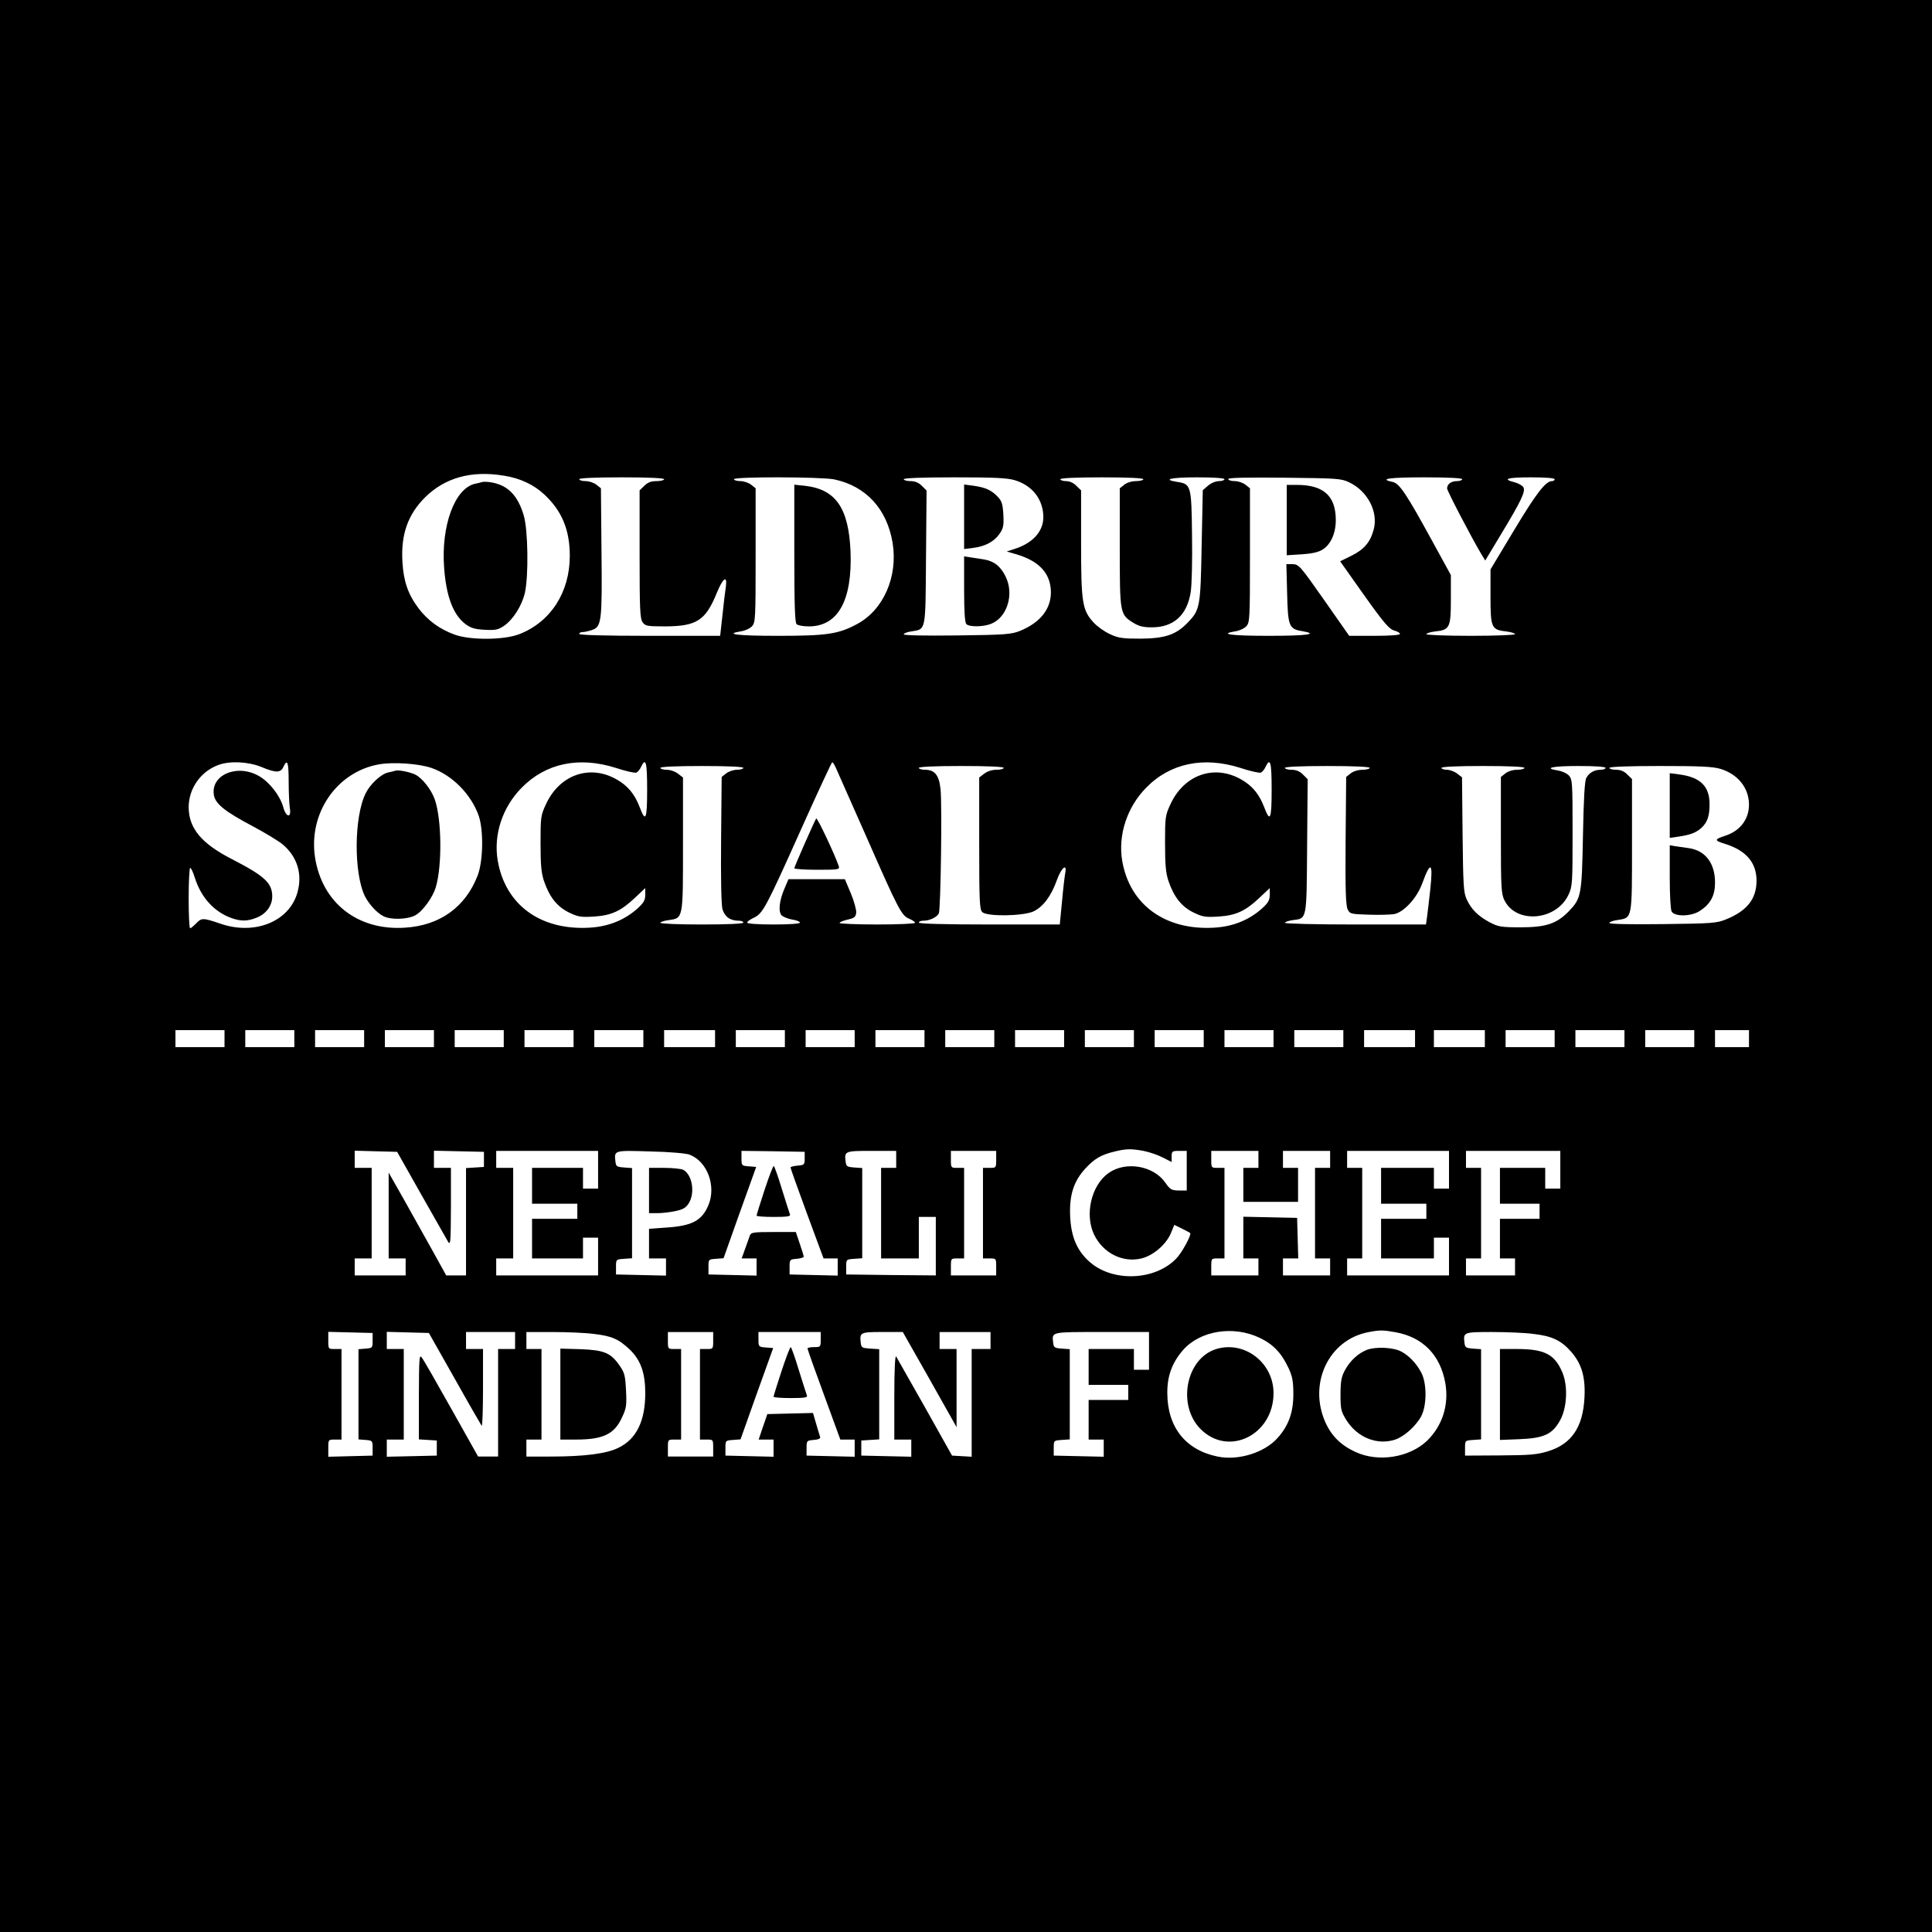 <?xml version="1.0" standalone="no"?>
<!DOCTYPE svg PUBLIC "-//W3C//DTD SVG 20010904//EN"
 "http://www.w3.org/TR/2001/REC-SVG-20010904/DTD/svg10.dtd">
<svg version="1.0" xmlns="http://www.w3.org/2000/svg"
 width="1024pt" height="1024pt" viewBox="0 0 1024 1024"
 preserveAspectRatio="xMidYMid meet">
<g transform="translate(0,1024) scale(0.1,-0.1)"
fill="#000000" stroke="none">
<path d="M0 5120 l0 -5120 5120 0 5120 0 0 5120 0 5120 -5120 0 -5120 0 0
-5120z m2670 2599 c85 -13 158 -47 214 -99 94 -87 136 -188 136 -326 0 -193
-101 -350 -267 -415 -82 -32 -262 -33 -345 -2 -79 29 -141 75 -189 138 -56 74
-80 143 -86 246 -9 147 29 253 122 345 106 103 244 141 415 113z m850 -19 c0
-5 -18 -10 -40 -10 -30 0 -47 -7 -65 -25 l-25 -24 0 -338 c0 -290 2 -342 16
-361 14 -20 23 -22 122 -22 165 1 212 32 271 177 33 81 57 97 48 32 -4 -24
-12 -92 -18 -151 l-12 -108 -373 0 c-243 0 -374 4 -374 10 0 6 8 10 19 10 10
0 32 5 49 11 50 17 54 44 50 417 l-3 334 -24 19 c-13 10 -38 19 -57 19 -19 0
-34 5 -34 10 0 6 82 10 225 10 143 0 225 -4 225 -10z m902 -1 c169 -36 279
-157 309 -336 29 -179 -48 -356 -189 -431 -99 -53 -159 -62 -419 -62 -216 0
-288 9 -195 24 21 3 47 15 58 27 18 20 19 40 19 376 l0 355 -24 19 c-13 10
-38 19 -57 19 -19 0 -34 5 -34 10 0 14 464 13 532 -1z m956 -4 c94 -28 151
-102 152 -195 0 -77 -56 -139 -154 -170 l-40 -13 58 -17 c118 -37 175 -102
176 -199 0 -90 -57 -161 -164 -205 -46 -18 -76 -21 -333 -24 -176 -2 -283 0
-283 6 0 5 17 12 38 15 81 14 77 -9 80 391 l3 356 -25 25 c-17 17 -36 25 -61
25 -19 0 -35 5 -35 10 0 6 96 10 268 10 211 0 279 -3 320 -15z m682 5 c0 -5
-18 -10 -39 -10 -23 0 -48 -8 -62 -19 l-24 -19 0 -314 c0 -351 1 -355 72 -399
29 -18 52 -24 98 -24 116 0 187 65 206 187 6 37 9 171 7 301 -3 265 -5 272
-80 283 -80 13 -32 24 107 24 90 0 145 -4 145 -10 0 -5 -13 -10 -29 -10 -17 0
-42 -10 -58 -24 l-28 -24 -6 -294 c-6 -326 -8 -341 -76 -410 -61 -63 -120 -82
-248 -83 -95 0 -117 3 -162 24 -29 13 -68 41 -87 62 -60 65 -66 107 -66 421
l0 279 -25 24 c-15 16 -36 25 -55 25 -16 0 -30 5 -30 10 0 6 80 10 220 10 140
0 220 -4 220 -10z m1090 -16 c98 -46 156 -156 131 -250 -18 -68 -51 -106 -117
-139 l-61 -30 111 -157 c127 -179 149 -204 182 -212 13 -4 24 -11 24 -16 0 -6
-53 -10 -134 -10 l-135 0 -133 190 c-127 181 -134 189 -167 190 l-33 0 4 -154
c4 -175 10 -190 79 -201 92 -16 27 -25 -176 -25 -200 0 -268 9 -177 24 21 3
47 15 58 27 18 20 19 40 19 376 l0 355 -24 19 c-13 10 -38 19 -57 19 -19 0
-34 5 -34 11 0 7 91 9 298 7 276 -3 300 -4 342 -24z m600 16 c0 -5 -13 -10
-28 -10 -31 0 -52 -16 -52 -39 0 -13 130 -262 182 -349 l20 -33 80 133 c112
185 135 234 122 256 -6 9 -27 21 -47 26 -68 17 -38 26 88 26 77 0 125 -4 125
-10 0 -5 -6 -10 -14 -10 -34 0 -83 -64 -201 -260 l-125 -208 0 -144 c0 -167 5
-176 85 -185 25 -3 45 -10 45 -14 0 -5 -106 -9 -235 -9 -129 0 -235 4 -235 9
0 4 20 11 45 14 79 8 85 20 85 170 l0 129 -97 177 c-140 256 -176 310 -213
317 -75 16 -14 24 170 24 127 0 200 -4 200 -10z m-6365 -1525 c77 -32 102 -32
117 0 21 46 28 26 28 -77 0 -57 3 -120 6 -140 10 -56 -20 -52 -35 5 -17 60
-72 131 -127 163 -116 68 -260 7 -240 -102 9 -46 60 -86 205 -163 66 -35 139
-79 161 -98 77 -66 104 -158 76 -255 -44 -153 -226 -226 -407 -164 -93 32
-101 32 -130 1 -13 -13 -27 -25 -31 -25 -5 0 -8 72 -8 160 0 88 4 160 8 160 5
0 16 -24 25 -53 33 -104 102 -180 194 -213 51 -18 85 -17 133 2 51 20 83 64
83 113 0 71 -42 109 -213 197 -162 83 -229 163 -230 275 0 100 64 191 159 225
60 22 158 17 226 -11z m901 -5 c111 -38 211 -140 251 -253 27 -78 24 -243 -6
-319 -65 -167 -201 -264 -386 -275 -249 -16 -437 131 -475 371 -37 235 115
456 340 495 75 13 208 4 276 -19z m978 0 c51 -17 100 -28 109 -25 8 4 19 17
25 31 25 52 32 24 32 -122 0 -158 -8 -176 -40 -91 -26 68 -63 113 -122 146
-142 81 -302 25 -374 -131 -28 -60 -29 -69 -29 -208 0 -114 4 -157 18 -199 29
-85 69 -136 132 -167 49 -24 64 -26 133 -22 93 6 143 29 219 101 l53 50 0 -35
c0 -29 -8 -43 -41 -73 -69 -62 -156 -97 -257 -102 -259 -14 -444 122 -484 356
-23 136 24 281 126 385 128 131 304 168 500 106z m1165 3 c7 -16 80 -181 163
-368 171 -389 186 -418 228 -435 16 -7 30 -16 30 -21 0 -5 -90 -9 -200 -9
-110 0 -200 4 -200 8 0 5 19 12 43 18 35 8 42 13 45 36 2 14 -11 61 -28 102
l-32 76 -149 0 -150 0 -20 -47 c-29 -66 -35 -125 -16 -145 9 -8 34 -18 56 -22
23 -3 41 -11 41 -16 0 -6 -54 -10 -140 -10 -82 0 -140 4 -140 10 0 5 16 17 36
26 48 23 65 56 251 471 87 194 161 353 164 353 3 0 11 -12 18 -27z m2145 -3
c51 -17 100 -28 109 -25 8 4 19 17 25 31 25 52 32 24 32 -122 0 -158 -8 -176
-40 -91 -26 68 -63 113 -122 146 -142 81 -302 25 -374 -131 -28 -60 -29 -69
-29 -208 0 -114 4 -157 18 -199 29 -85 69 -136 132 -167 49 -24 64 -26 133
-22 93 6 143 29 219 101 l53 50 0 -35 c0 -29 -8 -43 -41 -73 -69 -62 -156 -97
-257 -102 -257 -14 -444 122 -484 354 -23 136 25 284 126 387 127 131 305 168
500 106z m-2634 0 c0 -5 -15 -10 -34 -10 -19 0 -44 -9 -57 -19 l-24 -19 -3
-331 c-2 -208 1 -344 7 -369 12 -41 41 -62 86 -62 14 0 25 -4 25 -10 0 -6 -80
-10 -220 -10 -121 0 -220 4 -220 9 0 4 19 11 42 14 80 11 78 2 78 402 l0 354
-26 20 c-15 12 -41 21 -60 21 -19 0 -34 5 -34 10 0 6 80 10 220 10 140 0 220
-4 220 -10z m1380 0 c0 -5 -17 -10 -39 -10 -24 0 -48 -8 -65 -21 l-26 -20 0
-349 c0 -304 2 -351 16 -364 24 -25 215 -22 271 3 51 24 94 80 125 167 23 65
55 91 44 37 -3 -16 -11 -83 -17 -150 l-12 -123 -373 0 c-243 0 -374 4 -374 10
0 6 11 10 25 10 32 0 72 19 81 39 10 21 18 578 9 659 -8 74 -31 102 -82 102
-18 0 -33 5 -33 10 0 6 82 10 225 10 143 0 225 -4 225 -10z m1940 0 c0 -5 -18
-10 -39 -10 -23 0 -48 -8 -62 -19 l-24 -19 -3 -339 c-2 -259 1 -344 11 -363
12 -24 17 -25 112 -28 55 -2 115 0 134 3 52 10 122 86 150 165 44 120 57 109
42 -32 -6 -57 -14 -122 -17 -145 l-6 -43 -374 0 c-206 0 -374 4 -374 9 0 4 19
11 41 14 77 10 74 -5 77 392 l3 355 -25 25 c-17 17 -36 25 -61 25 -19 0 -35 5
-35 10 0 6 82 10 225 10 143 0 225 -4 225 -10z m820 0 c0 -5 -18 -10 -39 -10
-23 0 -48 -8 -62 -19 l-24 -19 0 -309 c0 -280 2 -311 19 -345 63 -127 276
-108 340 31 20 43 21 61 21 327 0 264 -1 283 -19 303 -11 12 -37 24 -58 27
-80 13 -32 24 107 24 90 0 145 -4 145 -10 0 -5 -12 -10 -26 -10 -33 0 -61 -15
-76 -43 -9 -16 -14 -103 -18 -307 -6 -317 -9 -332 -77 -402 -63 -64 -120 -83
-253 -83 -105 0 -119 3 -165 27 -60 32 -98 69 -122 123 -16 35 -18 77 -21 342
l-3 303 -26 20 c-14 11 -39 20 -54 20 -16 0 -29 5 -29 10 0 6 80 10 220 10
140 0 220 -4 220 -10z m1038 -5 c93 -28 152 -101 152 -190 0 -78 -48 -140
-127 -165 -58 -19 -58 -25 1 -43 111 -35 166 -99 166 -195 0 -96 -50 -160
-162 -205 -49 -20 -74 -22 -335 -25 -176 -2 -283 0 -283 6 0 5 20 13 45 16 77
12 75 3 75 399 l0 348 -25 24 c-16 17 -35 25 -60 25 -19 0 -35 5 -35 10 0 6
96 10 268 10 211 0 279 -3 320 -15z m-7928 -1430 l0 -45 -130 0 -130 0 0 45 0
45 130 0 130 0 0 -45z m370 0 l0 -45 -130 0 -130 0 0 45 0 45 130 0 130 0 0
-45z m370 0 l0 -45 -130 0 -130 0 0 45 0 45 130 0 130 0 0 -45z m370 0 l0 -45
-130 0 -130 0 0 45 0 45 130 0 130 0 0 -45z m370 0 l0 -45 -130 0 -130 0 0 45
0 45 130 0 130 0 0 -45z m370 0 l0 -45 -130 0 -130 0 0 45 0 45 130 0 130 0 0
-45z m370 0 l0 -45 -130 0 -130 0 0 45 0 45 130 0 130 0 0 -45z m380 0 l0 -45
-135 0 -135 0 0 45 0 45 135 0 135 0 0 -45z m370 0 l0 -45 -130 0 -130 0 0 45
0 45 130 0 130 0 0 -45z m370 0 l0 -45 -130 0 -130 0 0 45 0 45 130 0 130 0 0
-45z m370 0 l0 -45 -130 0 -130 0 0 45 0 45 130 0 130 0 0 -45z m370 0 l0 -45
-130 0 -130 0 0 45 0 45 130 0 130 0 0 -45z m370 0 l0 -45 -130 0 -130 0 0 45
0 45 130 0 130 0 0 -45z m370 0 l0 -45 -130 0 -130 0 0 45 0 45 130 0 130 0 0
-45z m370 0 l0 -45 -130 0 -130 0 0 45 0 45 130 0 130 0 0 -45z m370 0 l0 -45
-130 0 -130 0 0 45 0 45 130 0 130 0 0 -45z m370 0 l0 -45 -130 0 -130 0 0 45
0 45 130 0 130 0 0 -45z m380 0 l0 -45 -135 0 -135 0 0 45 0 45 135 0 135 0 0
-45z m370 0 l0 -45 -135 0 -135 0 0 45 0 45 135 0 135 0 0 -45z m370 0 l0 -45
-130 0 -130 0 0 45 0 45 130 0 130 0 0 -45z m370 0 l0 -45 -130 0 -130 0 0 45
0 45 130 0 130 0 0 -45z m370 0 l0 -45 -130 0 -130 0 0 45 0 45 130 0 130 0 0
-45z m290 0 l0 -45 -90 0 -90 0 0 45 0 45 90 0 90 0 0 -45z m-3209 -595 c30
-6 75 -21 102 -35 l47 -24 0 29 c0 28 2 30 40 30 l40 0 0 -105 0 -105 -42 0
c-39 1 -46 5 -71 41 -63 91 -210 116 -301 52 -92 -65 -128 -220 -77 -327 48
-98 151 -150 251 -126 62 15 131 74 156 134 l18 44 41 -20 c22 -11 42 -22 43
-23 9 -8 -43 -105 -75 -137 -113 -116 -335 -124 -457 -17 -68 60 -99 133 -104
243 -5 112 19 186 81 253 47 51 82 72 152 89 64 16 90 16 156 4z m-3829 -230
c70 -124 134 -236 142 -250 14 -23 15 -8 16 183 l0 207 -45 0 -45 0 0 45 0 46
133 -3 132 -3 0 -40 0 -40 -47 -3 -48 -3 0 -285 0 -284 -52 0 -53 0 -68 123
c-37 67 -106 190 -152 272 l-85 150 0 -227 0 -228 45 0 45 0 0 -45 0 -45 -135
0 -135 0 0 45 0 45 45 0 45 0 0 240 0 240 -45 0 -45 0 0 45 0 46 112 -3 113
-3 127 -225z m938 130 l0 -100 -40 0 -40 0 0 55 0 55 -135 0 -135 0 0 -95 0
-95 120 0 120 0 0 -40 0 -40 -120 0 -120 0 0 -105 0 -105 135 0 135 0 0 55 0
55 40 0 40 0 0 -100 0 -100 -270 0 -270 0 0 45 0 45 45 0 45 0 0 240 0 240
-45 0 -45 0 0 45 0 45 270 0 270 0 0 -100z m485 80 c94 -36 142 -166 100 -267
-34 -82 -86 -110 -219 -119 l-96 -7 0 -78 0 -79 45 0 45 0 0 -45 0 -46 -132 3
-133 3 0 40 c0 40 0 40 43 43 l42 3 0 239 0 239 -42 3 c-39 3 -43 6 -46 31 -7
61 -9 60 186 54 98 -2 190 -10 207 -17z m610 -20 c0 -33 -2 -35 -37 -38 -21
-2 -38 -6 -38 -10 0 -4 39 -114 87 -244 l88 -238 37 0 38 0 0 -45 0 -46 -127
3 -128 3 0 40 c0 39 1 40 38 43 20 2 37 7 37 11 0 4 -9 35 -21 69 l-21 62
-118 0 c-103 0 -119 -2 -125 -17 -4 -10 -15 -42 -25 -70 l-19 -53 40 0 39 0 0
-45 0 -46 -127 3 -128 3 0 40 c0 40 0 40 40 43 l40 3 86 242 87 242 -39 3
c-38 3 -39 4 -39 43 l0 39 168 -2 167 -3 0 -35z m485 -5 l0 -45 -40 0 -40 0 0
-240 0 -240 100 0 100 0 0 110 0 110 45 0 45 0 0 -155 0 -155 -237 2 -238 3 0
40 c0 40 0 40 43 43 l42 3 0 239 0 239 -42 3 c-39 3 -43 6 -46 31 -7 56 -4 57
138 57 l130 0 0 -45z m530 0 c0 -45 0 -45 -35 -45 l-35 0 0 -240 0 -240 35 0
c35 0 35 0 35 -45 l0 -45 -120 0 -120 0 0 45 c0 45 0 45 35 45 l35 0 0 240 0
240 -35 0 c-35 0 -35 0 -35 45 l0 45 120 0 120 0 0 -45z m1390 0 l0 -45 -40 0
-40 0 0 -90 0 -90 145 0 145 0 0 90 0 90 -40 0 -40 0 0 45 0 45 125 0 125 0 0
-45 0 -45 -40 0 -40 0 0 -240 0 -240 40 0 40 0 0 -45 0 -45 -125 0 -125 0 0
45 0 45 40 0 41 0 -3 108 -3 107 -142 3 -143 3 0 -111 0 -110 40 0 40 0 0 -45
0 -45 -125 0 -125 0 0 45 c0 45 0 45 35 45 l35 0 0 240 0 240 -35 0 c-35 0
-35 0 -35 45 l0 45 125 0 125 0 0 -45z m1010 -55 l0 -100 -40 0 -40 0 0 55 0
55 -140 0 -140 0 0 -95 0 -95 120 0 120 0 0 -40 0 -40 -120 0 -120 0 0 -105 0
-105 140 0 140 0 0 55 0 55 40 0 40 0 0 -100 0 -100 -270 0 -270 0 0 45 0 45
40 0 40 0 0 240 0 240 -40 0 -40 0 0 45 0 45 270 0 270 0 0 -100z m590 0 l0
-100 -40 0 -40 0 0 55 0 55 -120 0 -120 0 0 -95 0 -95 105 0 105 0 0 -40 0
-40 -105 0 -105 0 0 -105 0 -105 40 0 40 0 0 -45 0 -45 -130 0 -130 0 0 45 0
45 40 0 40 0 0 240 0 240 -40 0 -40 0 0 45 0 45 250 0 250 0 0 -100z m-1593
-891 c71 -34 115 -80 152 -159 21 -45 26 -70 26 -140 0 -96 -25 -166 -83 -231
-69 -78 -208 -122 -319 -99 -169 35 -265 155 -266 335 -1 91 25 162 83 229 91
104 268 132 407 65z m719 30 c145 -26 237 -120 264 -267 21 -116 -14 -228 -96
-308 -93 -89 -258 -116 -379 -60 -77 35 -127 84 -160 157 -92 206 17 437 226
478 62 12 78 12 145 0z m-5421 -44 c0 -39 -1 -40 -37 -43 l-38 -3 0 -239 0
-239 38 -3 c36 -3 37 -4 37 -43 l0 -40 -117 -3 -118 -3 0 46 c0 45 0 45 35 45
l35 0 0 240 0 240 -35 0 c-35 0 -35 0 -35 45 l0 46 118 -3 117 -3 0 -40z m435
-202 c75 -134 140 -246 143 -250 4 -3 7 87 7 200 l0 207 -45 0 -45 0 0 45 0
45 130 0 130 0 0 -45 0 -45 -45 0 -45 0 0 -285 0 -285 -53 0 -53 0 -142 253
c-78 139 -148 262 -157 272 -13 18 -14 -4 -15 -207 l0 -227 48 -3 47 -3 0 -40
0 -40 -132 -3 -133 -3 0 46 0 45 45 0 45 0 0 240 0 240 -45 0 -45 0 0 45 0 46
111 -3 112 -3 137 -242z m737 237 c95 -11 132 -27 191 -83 58 -56 82 -124 82
-231 0 -148 -47 -244 -143 -290 -63 -31 -180 -46 -359 -46 l-128 0 0 45 0 45
40 0 40 0 0 240 0 240 -40 0 -40 0 0 45 0 45 138 0 c75 0 174 -4 219 -10z
m633 -35 c0 -45 0 -45 -35 -45 l-35 0 0 -240 0 -240 35 0 c35 0 35 0 35 -45
l0 -45 -120 0 -120 0 0 45 c0 45 0 45 35 45 l35 0 0 240 0 240 -35 0 c-35 0
-35 0 -35 45 l0 45 120 0 120 0 0 -45z m570 5 c0 -39 -1 -40 -35 -40 -19 0
-35 -3 -35 -7 0 -5 39 -115 87 -245 l87 -238 38 0 38 0 0 -45 0 -46 -127 3
-128 3 0 40 c0 39 1 40 38 43 25 2 37 8 34 15 -2 7 -12 38 -21 70 l-17 58
-121 -3 -121 -3 -23 -67 -23 -68 40 0 39 0 0 -45 0 -46 -127 3 -128 3 0 40 c0
40 0 40 40 43 l40 3 86 242 87 242 -39 3 c-38 3 -39 4 -39 43 l0 39 165 0 165
0 0 -40z m578 -212 l142 -252 0 207 0 207 -45 0 -45 0 0 45 0 45 135 0 135 0
0 -45 0 -45 -50 0 -50 0 0 -286 0 -285 -52 3 -52 3 -143 255 c-79 140 -148
262 -153 270 -6 10 -10 -67 -10 -212 l0 -228 45 0 45 0 0 -45 0 -46 -132 3
-133 3 0 40 0 40 48 3 47 3 0 239 0 239 -47 3 c-44 3 -48 5 -51 31 -6 55 -2
57 115 57 l108 0 143 -252z m1162 152 l0 -100 -40 0 -40 0 0 55 0 55 -120 0
-120 0 0 -95 0 -95 105 0 105 0 0 -40 0 -40 -105 0 -105 0 0 -105 0 -105 40 0
40 0 0 -45 0 -46 -132 3 -133 3 0 40 c0 40 0 40 43 43 l42 3 0 239 0 239 -42
3 c-39 3 -43 6 -46 31 -7 59 -14 57 258 57 l250 0 0 -100z m2037 90 c98 -11
147 -34 200 -94 56 -64 77 -134 71 -244 -8 -157 -69 -246 -193 -284 -60 -18
-96 -21 -255 -22 l-185 -1 0 40 c0 40 0 40 43 43 l42 3 0 239 0 239 -42 3
c-39 3 -43 6 -46 31 -7 56 -4 57 145 57 76 0 175 -4 220 -10z"/>
<path d="M2555 7685 c-5 -2 -22 -6 -37 -9 -108 -24 -181 -223 -164 -446 11
-151 48 -248 112 -297 30 -22 49 -28 103 -31 56 -3 71 0 101 20 49 33 96 107
112 176 20 89 17 332 -6 410 -32 108 -86 162 -176 176 -19 3 -39 3 -45 1z"/>
<path d="M4210 7308 c0 -270 3 -367 12 -376 7 -7 36 -12 65 -12 155 0 231 138
221 398 -10 229 -78 328 -240 347 l-58 6 0 -363z"/>
<path d="M5110 7501 l0 -171 48 6 c64 8 112 34 140 75 20 29 23 44 20 101 -3
54 -8 72 -28 93 -34 37 -66 51 -127 60 l-53 7 0 -171z"/>
<path d="M5110 7117 c0 -121 4 -177 12 -185 16 -16 91 -15 132 2 85 35 122
157 76 250 -26 54 -61 82 -115 91 -22 3 -55 8 -72 11 l-33 5 0 -174z"/>
<path d="M6820 7484 l0 -187 78 5 c52 3 89 11 110 24 44 26 72 86 72 157 0
129 -65 187 -207 187 l-53 0 0 -186z"/>
<path d="M2095 6155 c-5 -2 -22 -6 -37 -9 -38 -8 -95 -61 -119 -109 -63 -123
-65 -427 -4 -549 22 -42 62 -86 97 -104 38 -20 126 -18 168 4 40 21 94 96 110
150 34 116 31 358 -5 463 -18 53 -66 114 -103 133 -29 14 -91 27 -107 21z"/>
<path d="M4326 5902 c-12 -20 -116 -256 -116 -264 0 -4 54 -8 121 -8 110 0
120 1 115 18 -19 58 -115 262 -120 254z"/>
<path d="M8850 5970 l0 -171 48 7 c62 9 92 21 121 47 31 30 42 62 42 125 0 94
-48 142 -158 157 l-53 7 0 -172z"/>
<path d="M8850 5594 c0 -95 4 -174 10 -185 16 -29 106 -27 151 4 56 37 79 81
79 149 0 104 -52 171 -141 183 -24 3 -56 8 -71 10 l-28 5 0 -166z"/>
<path d="M3440 3930 l0 -120 45 0 c24 0 67 5 95 11 41 9 55 17 71 42 34 56 18
151 -30 177 -11 5 -56 10 -100 10 l-81 0 0 -120z"/>
<path d="M4052 3932 c-23 -70 -42 -131 -42 -135 0 -4 41 -7 91 -7 72 0 90 3
86 13 -3 8 -22 68 -43 135 -20 67 -40 122 -43 122 -4 0 -26 -58 -49 -128z"/>
<path d="M6447 3090 c-161 -49 -210 -298 -83 -425 148 -148 386 -30 386 191 0
161 -153 279 -303 234z"/>
<path d="M7246 3086 c-47 -18 -91 -58 -119 -111 -17 -32 -22 -57 -22 -126 0
-78 3 -90 30 -134 58 -94 164 -137 260 -105 48 16 110 72 138 124 30 58 30
175 0 231 -25 48 -66 91 -107 112 -42 22 -133 26 -180 9z"/>
<path d="M2970 2851 l0 -241 83 0 c144 0 204 29 244 118 23 48 25 64 21 143
-4 79 -8 94 -34 131 -47 68 -82 82 -206 87 l-108 3 0 -241z"/>
<path d="M4142 2972 c-23 -70 -42 -131 -42 -135 0 -4 41 -7 91 -7 72 0 90 3
86 13 -3 8 -22 68 -43 135 -20 67 -40 122 -43 122 -4 0 -26 -58 -49 -128z"/>
<path d="M7950 2849 l0 -241 103 4 c127 5 173 25 213 95 40 67 46 187 14 261
-41 95 -95 122 -242 122 l-88 0 0 -241z"/>
</g>
</svg>
